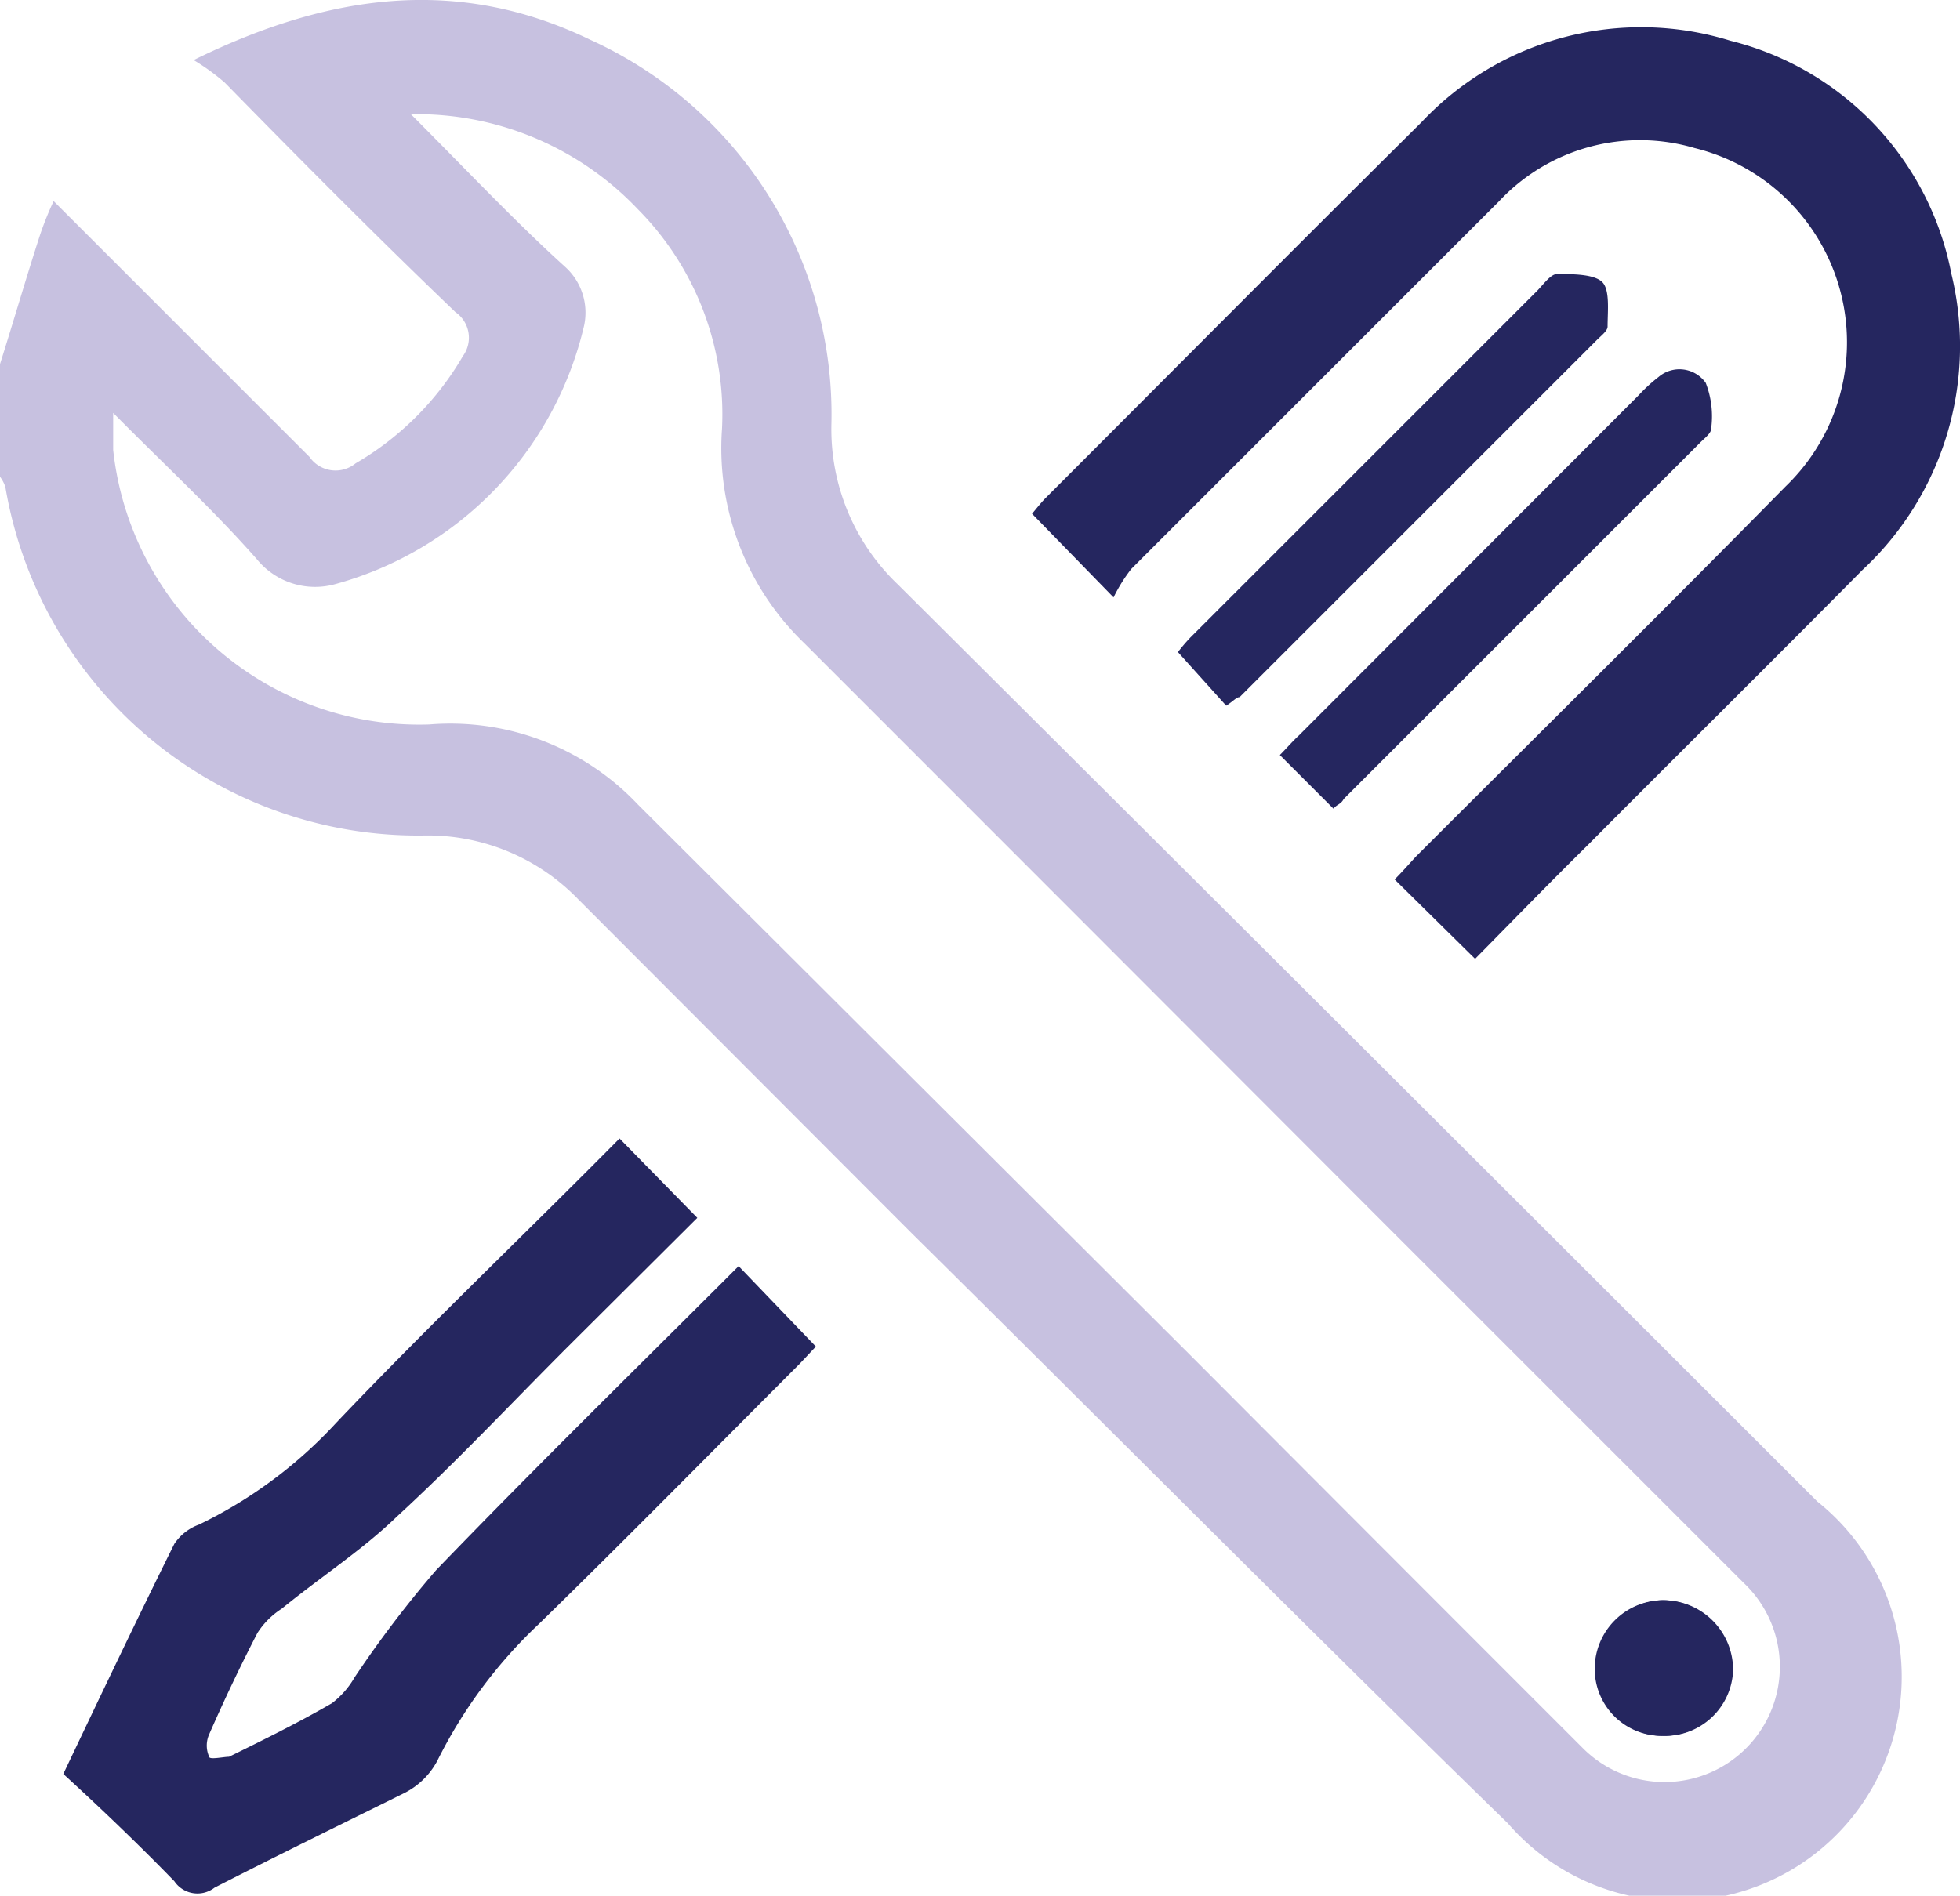 <svg xmlns="http://www.w3.org/2000/svg" viewBox="0 0 36.54 35.35"><defs><style>.cls-1{fill:#c7c1e0;}.cls-2{fill:#25265f;}</style></defs><g id="Layer_2" data-name="Layer 2"><g id="Layer_4" data-name="Layer 4"><path class="cls-1" d="M0,6.79C.25,6,.49,5.17.75,4.37A5.91,5.91,0,0,1,1,3.75L2.77,5.52c1,1,2,2,3,3a.59.59,0,0,0,.86.12,5.53,5.53,0,0,0,2-2,.58.58,0,0,0-.14-.82C7,4.39,5.62,3,4.19,1.54a4.2,4.2,0,0,0-.58-.42C6.13-.12,8.54-.45,11,.74A7.67,7.67,0,0,1,15.5,7.9a4,4,0,0,0,1.24,3Q25.32,19.44,33.88,28a4.18,4.18,0,1,1-5.77,6C24.39,30.38,20.7,26.66,17,23l-6.22-6.23a3.9,3.9,0,0,0-2.88-1.19A7.8,7.8,0,0,1,.1,9.08.69.69,0,0,0,0,8.89Zm2.11.91c0,.34,0,.52,0,.69A5.74,5.74,0,0,0,8,13.51,4.81,4.81,0,0,1,11.89,15L22.15,25.23q3.68,3.69,7.36,7.37a2.15,2.15,0,1,0,3-3.08l-6.85-6.85Q20.33,17.33,15,12a5.05,5.05,0,0,1-1.54-4A5.43,5.43,0,0,0,11.89,3.9,5.68,5.68,0,0,0,7.66,2.13c1,1,1.94,2,2.88,2.85a1.15,1.15,0,0,1,.35,1.09,6.54,6.54,0,0,1-4.63,4.82,1.4,1.4,0,0,1-1.47-.46C4,9.53,3.07,8.67,2.11,7.7Z"/><path class="cls-2" d="M27.5,17.88,26,16.4c.14-.14.27-.29.4-.43,2.3-2.3,4.61-4.58,6.89-6.9a3.73,3.73,0,0,0-1.7-6.31,3.6,3.6,0,0,0-3.65,1l-6.85,6.85a3,3,0,0,0-.33.53L19.24,9.58c.07-.08.16-.2.26-.3,2.33-2.33,4.66-4.68,7-7A5.62,5.62,0,0,1,32.26.76a5.56,5.56,0,0,1,4.12,4.35,5.7,5.7,0,0,1-1.66,5.52c-1.7,1.72-3.42,3.42-5.12,5.13C28.9,16.45,28.22,17.15,27.5,17.88Z"/><path class="cls-2" d="M11.55,21.23,13,22.71l-2.42,2.41c-1.06,1.06-2.08,2.15-3.18,3.16C6.76,28.9,6,29.39,5.25,30a1.49,1.49,0,0,0-.45.45q-.48.93-.9,1.89a.51.51,0,0,0,0,.42c0,.06.27,0,.37,0,.65-.32,1.3-.64,1.92-1a1.63,1.63,0,0,0,.42-.48,20.5,20.5,0,0,1,1.52-2c1.86-1.93,3.77-3.8,5.64-5.67l1.44,1.5-.3.32c-1.62,1.62-3.22,3.25-4.86,4.85a9,9,0,0,0-1.9,2.56,1.42,1.42,0,0,1-.6.59C6.4,34,5.21,34.58,4,35.2a.52.52,0,0,1-.75-.12c-.67-.69-1.36-1.35-2.07-2,.69-1.45,1.37-2.88,2.07-4.29a.93.93,0,0,1,.46-.36,8.5,8.5,0,0,0,2.56-1.9C8,24.71,9.8,23,11.55,21.23Z"/><path class="cls-2" d="M22.86,13.16l-.9-1a3.4,3.4,0,0,1,.23-.27l6.46-6.46c.12-.12.25-.31.37-.32.29,0,.68,0,.84.14s.11.55.11.84c0,.08-.12.17-.2.25L23.11,13C23.05,13,23,13.07,22.86,13.16Z"/><path class="cls-2" d="M24.86,15.08l-1-1c.11-.11.23-.25.36-.37l6.33-6.34a3,3,0,0,1,.37-.34.6.6,0,0,1,.88.11,1.72,1.72,0,0,1,.1.86c0,.08-.12.17-.2.25l-6.65,6.65C25,15,24.92,15,24.86,15.08Z"/><path class="cls-2" d="M31,32.37a1.27,1.27,0,0,0,1.31-1.22A1.3,1.3,0,0,0,31,29.84a1.28,1.28,0,0,0-1.27,1.26A1.25,1.25,0,0,0,31,32.37Z"/><path class="cls-2" d="M31,32.37a1.25,1.25,0,0,1-1.25-1.27A1.28,1.28,0,0,1,31,29.84a1.3,1.3,0,0,1,1.29,1.31A1.27,1.27,0,0,1,31,32.37Z"/></g></g></svg>